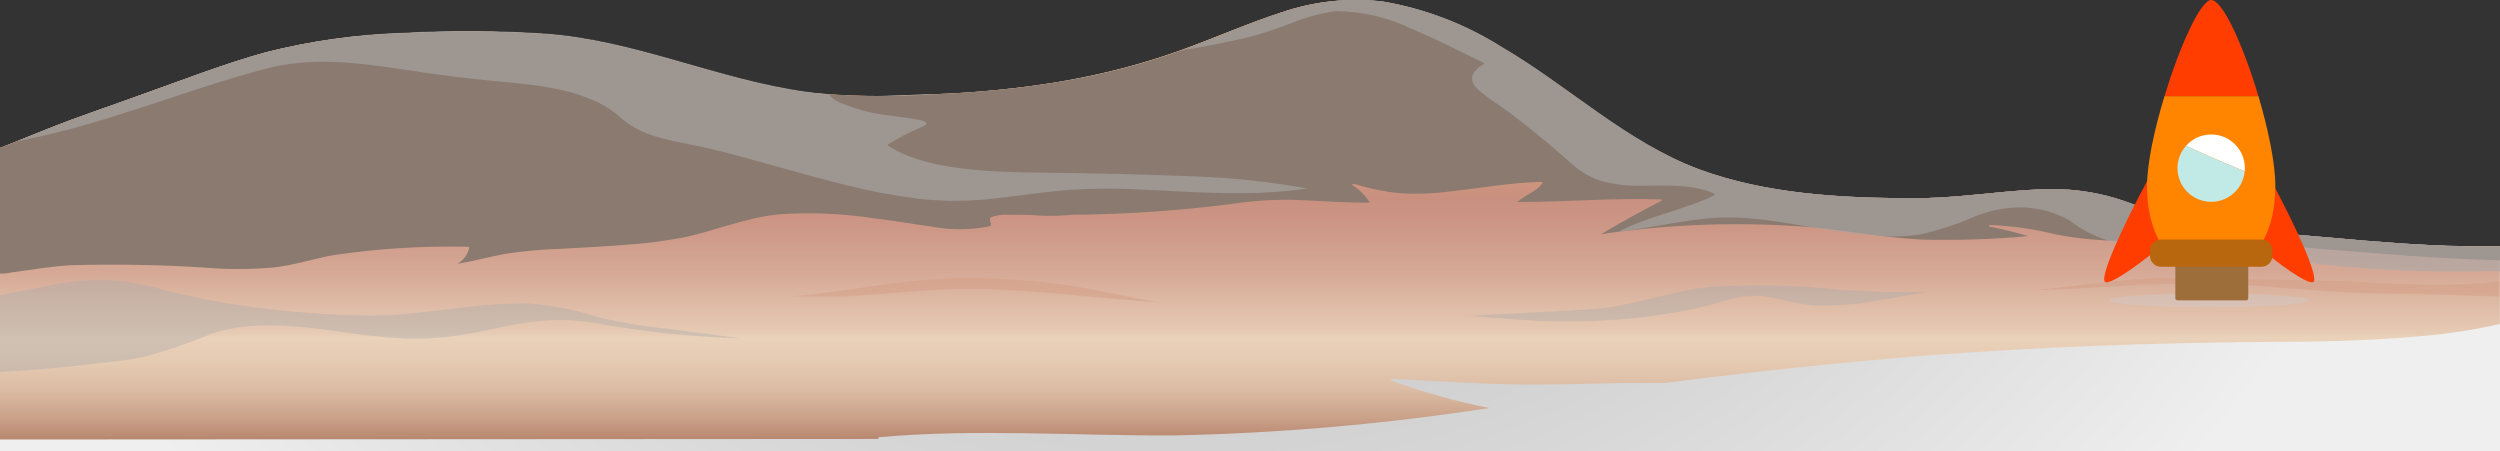 <svg width="1440" height="260" viewBox="0 0 1440 260" fill="none" xmlns="http://www.w3.org/2000/svg">
    <rect x="0" y="0" width="1440" height="260" fill="#333333" stroke="none"/>
    <path
        d="M1398.61 141.115C1373.85 139.932 1349.17 137.488 1324.42 135.359C1299.44 133.602 1274.63 130.098 1250.14 124.873C1237.61 121.877 1226.49 116.121 1213.64 112.889C1201.34 109.754 1188.64 108.452 1175.95 109.025C1151.04 109.972 1126.52 114.387 1101.45 114.15C1060.53 114.15 1017 111.785 978.292 97.514C936.11 81.746 903.075 49.577 864.836 27.265C844.01 14.064 820.778 5.115 796.478 0.931C776.925 -1.405 757.096 0.669 738.449 7.002C719.212 13.23 700.683 21.43 681.682 28.368C665.109 34.401 648.144 39.3 630.907 43.033C623.969 44.531 617.03 45.95 610.013 47.133C585.857 51.099 561.47 53.496 537.004 54.308C529.987 54.308 522.812 54.86 515.637 55.017C498.638 55.762 481.607 55.156 464.704 53.204C413.219 46.187 365.756 23.322 313.561 19.617C286.604 17.843 259.565 17.685 232.589 19.144C205.694 19.886 178.962 23.588 152.878 30.182C128.83 36.883 105.572 45.95 81.918 54.387C63.706 61.01 45.335 67.081 27.359 74.255C18.686 77.646 9.461 81.588 4.81223e-06 85.215V260.169H1440V141.903C1426.28 141.982 1412.48 141.746 1398.61 141.115Z"
        fill="url(#paint0_radial_0_1)" style="mix-blend-mode:multiply" />
    <g style="mix-blend-mode:overlay">
        <path
            d="M506.413 252.836C505.624 252.836 505.782 251.89 506.413 251.811C563.101 246.765 620.105 251.18 677.109 250.786C737.626 249.501 797.993 244.234 857.819 235.018C838.682 231.193 819.863 225.922 801.524 219.249C800.736 219.249 800.972 218.224 801.997 218.224C824.31 219.328 846.544 220.826 868.936 221.378C891.327 221.929 913.798 220.905 936.347 220.589C943.837 220.589 951.406 220.589 958.975 220.589C1008.41 214.282 1058.16 208.92 1108.78 204.82C1174.45 199.853 1240.6 197.409 1306.83 196.936C1334.51 196.936 1362.42 196.305 1389.78 194.019C1406.66 192.845 1423.42 190.368 1439.92 186.608V142.061C1426.2 142.061 1412.4 142.061 1398.69 141.115C1373.93 139.932 1349.25 137.488 1324.49 135.359C1299.52 133.602 1274.71 130.098 1250.22 124.873C1237.69 121.877 1226.57 116.121 1213.72 112.889C1201.41 109.754 1188.72 108.452 1176.03 109.025C1151.12 109.972 1126.6 114.387 1101.52 114.15C1060.6 114.15 1017.08 111.785 978.37 97.514C936.189 81.746 903.154 49.577 864.914 27.265C844.088 14.064 820.857 5.115 796.557 0.931C777.003 -1.405 757.175 0.669 738.528 7.002C719.29 13.23 700.762 21.43 681.761 28.368C658.527 36.816 634.561 43.098 610.171 47.133C586.015 51.099 561.628 53.496 537.162 54.308C513.073 55.953 488.889 55.584 464.862 53.204C413.377 46.187 365.913 23.322 313.719 19.617C286.762 17.843 259.722 17.685 232.746 19.144C205.799 19.875 179.014 23.577 152.878 30.182C128.83 36.883 105.572 45.95 81.918 54.387C63.706 61.01 45.335 67.081 27.359 74.255C18.686 77.646 9.461 81.588 4.81223e-06 85.215V253.152L506.413 252.836Z"
            fill="url(#paint1_linear_0_1)" />
    </g>
    <g style="mix-blend-mode:overlay" opacity="0.4">
        <path
            d="M1387.49 163.585C1375.74 163.585 1363.84 162.402 1352.25 162.008C1339.24 161.535 1326.23 161.299 1313.22 161.141L1273.01 160.589C1260.47 160.589 1248.02 159.722 1235.48 160.589C1214.19 161.772 1193.61 165.004 1172.4 167.133C1189.12 166.739 1205.83 165.635 1222.47 164.689C1248.72 162.954 1275.06 162.954 1301.31 164.689C1314.56 165.635 1327.65 166.897 1340.74 167.764C1353.82 168.631 1366.36 169.104 1379.37 169.183C1399.47 169.183 1419.5 170.287 1439.61 170.76V162.087C1422.31 164.028 1404.87 164.529 1387.49 163.585Z"
            fill="url(#paint2_linear_0_1)" style="mix-blend-mode:multiply" />
    </g>
    <g style="mix-blend-mode:overlay" opacity="0.4">
        <path
            d="M621.445 165.32C596.875 161.313 571.98 159.65 547.096 160.353C516.347 161.299 486.544 168.237 456.268 170.681C466.439 170.681 476.61 170.681 486.781 170.681C512.247 169.42 537.398 165.951 563.101 166.424C598.817 167.055 634.06 172.101 669.067 174.308C664.809 173.677 660.552 172.968 656.373 172.179C644.704 169.972 633.351 167.212 621.445 165.32Z"
            fill="url(#paint3_linear_0_1)" style="mix-blend-mode:multiply" />
    </g>
    <g style="mix-blend-mode:screen">
        <path
            d="M873.982 116.358C901.498 116.358 929.172 113.914 956.373 114.86C957.083 114.86 957.556 115.333 957.004 115.648C944.941 121.798 933.351 128.342 922.155 134.886C962.581 128.917 1003.56 127.594 1044.28 130.944C1064.86 133.073 1085.05 136.7 1105.94 137.961C1126.7 138.567 1147.47 137.909 1168.15 135.99C1160.81 133.762 1153.36 131.92 1145.83 130.471C1145.12 130.471 1145.83 129.604 1146.31 129.604C1159.24 130.128 1172.08 131.978 1184.63 135.123C1199.12 137.88 1213.87 139.043 1228.62 138.592C1241.71 138.592 1254.64 137.882 1268.04 138.592C1281.45 139.301 1293.9 139.853 1306.68 140.878C1333.72 143.165 1360.76 145.372 1387.88 147.343C1405.31 148.605 1422.81 149.393 1440.32 149.945V142.061C1426.6 142.061 1412.8 142.061 1399.08 141.115C1374.32 139.932 1349.65 137.488 1324.89 135.359C1299.92 133.602 1275.1 130.098 1250.62 124.873C1238.08 121.877 1226.96 116.121 1214.11 112.889C1201.81 109.754 1189.11 108.452 1176.43 109.025C1151.51 109.972 1126.99 114.387 1101.92 114.15C1061 114.15 1017.48 111.785 978.765 97.514C936.583 81.746 903.548 49.577 865.309 27.265C844.483 14.064 821.251 5.115 796.951 0.931C777.398 -1.405 757.569 0.669 738.922 7.002C719.685 13.23 701.156 21.43 682.155 28.368C658.793 36.84 634.695 43.122 610.171 47.133C586.015 51.099 561.628 53.496 537.162 54.308C513.073 55.953 488.889 55.584 464.862 53.204C413.377 46.187 365.913 23.322 313.719 19.617C286.762 17.843 259.722 17.685 232.746 19.144C205.799 19.875 179.014 23.577 152.878 30.182C128.83 36.883 105.572 45.95 81.918 54.387C63.706 61.01 45.335 67.081 27.359 74.255C18.686 77.646 9.461 81.588 4.81223e-06 85.215V157.593C2.05 157.593 4.179 157.593 6.308 156.962C17.74 155.464 28.778 153.493 40.526 152.784C68.554 151.969 96.606 152.574 124.573 154.597C135.424 155.229 146.307 155.07 157.135 154.124C169.12 152.784 179.29 149.472 190.644 147.186C216.73 143.229 243.11 141.541 269.487 142.14C269.961 142.14 270.355 142.14 270.355 142.613C269.906 144.57 269.059 146.414 267.865 148.028C266.671 149.643 265.157 150.993 263.417 151.995C273.114 150.339 282.181 147.816 291.8 146.082C302.093 144.559 312.465 143.637 322.865 143.322C335.558 142.613 348.331 141.982 360.946 140.957C371.525 140.246 382.055 138.93 392.484 137.015C411.091 133.309 427.806 125.819 447.674 123.533C466.599 122.149 485.619 122.942 504.363 125.898C515.085 127.081 525.493 129.052 535.9 130.392C547.093 132.6 558.61 132.6 569.803 130.392C572.326 129.604 569.014 126.529 570.749 125.188C573.911 123.969 577.302 123.457 580.683 123.69C586.912 123.69 593.062 123.69 599.212 124.163C605.361 124.636 611.748 124.163 618.055 123.69C648.452 123.437 678.808 121.384 708.962 117.541C722.391 115.472 735.99 114.706 749.566 115.254C762.812 115.806 775.9 116.91 788.988 116.673C786.418 112.599 782.97 109.151 778.896 106.581C778.423 106.581 779.369 105.793 780.079 105.951C788.578 108.6 797.321 110.396 806.176 111.312C816.07 111.891 825.997 111.521 835.821 110.208C853.088 108.316 869.882 105.241 887.543 104.768C888.095 104.768 888.568 104.768 888.41 105.32C886.124 109.735 878.239 112.495 873.982 116.358Z"
            fill="#8B7A6F" />
    </g>
    <g style="mix-blend-mode:screen" opacity="0.5">
        <path
            d="M517.214 56.437C527.528 59.334 538.084 61.287 548.752 62.271C568.857 63.927 589.987 61.167 609.619 64.636C610.486 64.636 610.644 65.582 609.619 65.74C583.522 68.184 560.421 76.147 534.323 78.671C546.763 82.435 559.729 84.165 572.72 83.795C586.202 83.795 599.606 83.795 613.088 84.19C645.986 85.981 678.979 84.715 711.643 80.405C707.686 78.92 703.49 78.171 699.264 78.198C693.43 78.198 687.516 78.198 681.682 78.198C672.852 78.198 664.1 78.828 655.269 79.065H649.987C648.725 79.065 648.725 77.961 649.987 77.961H654.56C663.554 77.447 672.508 76.367 681.367 74.728C688.911 73.522 696.519 72.758 704.152 72.442C704.783 72.442 717.162 71.259 715.742 70.55C712.581 68.906 709.25 67.611 705.808 66.686C698.289 65.006 690.639 63.977 682.943 63.611C681.997 63.611 681.997 62.665 682.943 62.508C690.828 61.561 698.712 60.458 706.597 58.802C710.473 58.117 714.276 57.061 717.95 55.648C720.473 54.544 718.738 54.071 716.215 53.441C713.692 52.81 712.194 52.494 710.145 52.1C709.514 52.1 709.12 51.469 710.145 51.233C720.788 46.581 734.901 44.768 745.151 39.801C747.832 38.46 750.907 36.804 751.537 34.834C752.168 32.862 750.591 30.261 750.591 27.974C750.786 26.22 751.563 24.582 752.799 23.322C746.901 28.199 739.837 31.46 732.3 32.783C720.867 34.439 708.646 34.124 697.214 34.834C694.124 34.923 691.042 35.213 687.989 35.701C685.703 36.174 683.811 36.568 683.653 38.303C683.802 38.951 683.802 39.625 683.653 40.274C682.076 42.639 678.213 43.191 674.034 43.27C656.209 44.234 638.491 46.633 621.051 50.444C620.105 50.444 619.317 49.893 620.105 49.498C624.678 47.37 629.172 45.162 633.666 42.876C625.782 44.61 618.449 46.108 610.802 47.37C586.646 51.336 562.258 53.733 537.792 54.544L512.326 55.412C513.587 55.49 515.559 55.964 517.214 56.437Z"
            fill="#8B7A6F" />
    </g>
    <g style="mix-blend-mode:screen" opacity="0.5">
        <path
            d="M161.787 55.412C135.059 59.748 106.991 61.798 81.367 67.948C65.598 71.653 51.012 75.832 35.243 79.065C23.732 81.509 11.59 83.638 4.81223e-06 85.451V146.239C17.976 147.028 36.032 147.58 54.008 147.738C70.25 147.738 86.492 147.738 102.654 146.87C107.186 146.468 111.751 146.707 116.216 147.58C120 148.526 124.1 149.236 127.806 150.103C137.976 152.389 147.043 144.347 156.031 142.77C162.667 141.755 169.352 141.097 176.058 140.799C182.917 140.405 189.54 139.774 196.242 139.144C222.733 136.778 250.959 136.147 275.558 129.761C275.789 129.637 276.046 129.572 276.307 129.572C276.569 129.572 276.826 129.637 277.056 129.761C279.185 132.678 275.716 136.778 279.028 139.38C282.339 141.982 291.564 140.09 295.979 139.38C309.934 137.409 324.047 135.832 338.003 133.782C368.673 129.446 398.712 123.611 429.54 119.59C403.995 122.192 378.765 127.475 352.825 125.504C335.294 124.086 317.846 121.77 300.552 118.565C282.497 115.648 264.442 112.494 246.308 109.735C245.44 109.735 245.283 108.946 246.308 108.71C263.338 103.664 281.629 99.879 298.187 94.36C263.89 97.199 231.8 106.502 196.873 106.975C179.456 106.588 162.102 104.742 144.993 101.456C125.442 98.813 105.747 97.365 86.018 97.12C85.23 97.12 84.599 96.568 85.309 96.174C108.252 85.766 129.382 73.388 156.268 66.055C145.388 66.055 135.138 69.761 124.731 71.023C123.784 71.023 123.075 70.55 123.784 70.155C135.829 63.764 148.584 58.816 161.787 55.412Z"
            fill="#8B7A6F" />
    </g>
    <g style="mix-blend-mode:multiply" opacity="0.4">
        <path
            d="M54.481 209.472C63.469 208.447 72.852 207.58 81.524 205.924C95.587 202.152 109.388 197.464 122.838 191.89C144.678 184.952 169.277 187.396 192.536 190.629C206.146 192.787 219.856 194.261 233.614 195.044C247.403 195.375 261.184 194.132 274.691 191.338C285.887 189.209 297.004 186.371 308.673 185.11C320.31 183.855 332.066 184.227 343.601 186.213C371.069 191.197 398.875 194.097 426.781 194.886C413.141 192.994 399.501 191.338 385.861 189.525C371.847 188.168 357.94 185.876 344.231 182.665C331.089 178.313 317.443 175.663 303.627 174.781C289.751 174.758 275.891 175.733 262.155 177.698C249.461 179.196 236.767 180.931 223.837 181.562C209.636 181.984 195.422 181.615 181.262 180.458C153.428 178.679 125.79 174.592 98.633 168.237C86.438 164.328 73.806 161.945 61.025 161.141C49.738 161.188 38.485 162.377 27.438 164.689C18.37 166.424 9.225 168.474 4.81223e-06 170.05V214.282C8.515 213.809 17.03 213.178 25.545 212.468C35.243 211.601 44.862 210.655 54.481 209.472Z"
            fill="#A9A9A9" />
    </g>
    <g style="mix-blend-mode:multiply" opacity="0.4">
        <path
            d="M872.878 184.006C892.952 185.583 913.119 185.583 933.193 184.006C947.55 182.83 961.821 180.776 975.926 177.856C983.101 176.2 989.724 174.071 996.82 172.337C1001.94 170.831 1007.26 170.139 1012.59 170.287C1017.55 170.689 1022.46 171.561 1027.25 172.889C1033.37 174.509 1039.63 175.513 1045.94 175.885C1058.1 176.22 1070.25 175.268 1082.21 173.046C1091.75 171.469 1101.29 169.577 1110.91 168C1094 168.513 1077.08 168.118 1060.21 166.818C1035.35 164.296 1010.33 163.742 985.388 165.162C961.735 167.527 941.551 176.279 917.346 178.014C893.141 179.748 870.039 180.537 846.386 181.956L872.878 184.006Z"
            fill="#A9A9A9" />
    </g>
    <g style="mix-blend-mode:multiply" opacity="0.6">
        <path
            d="M152.878 39.643C178.896 32.705 205.624 35.937 232.194 40.037C245.677 42.087 259.238 43.979 272.957 45.477C284.152 46.739 295.427 47.527 306.544 48.946C326.886 51.469 344.941 56.831 355.979 66.529C362.452 72.365 370.202 76.604 378.607 78.907C388.384 81.745 399.106 83.322 409.12 85.688C435.769 92.074 460.841 100.195 487.411 106.66C501.201 110.103 515.18 112.735 529.277 114.544C544.273 116.187 559.411 116.055 574.376 114.15C588.331 112.573 602.129 110.444 616.242 109.341C630.893 108.434 645.586 108.434 660.237 109.341C691.143 110.76 722.365 113.283 752.72 108.552C730.745 104.556 708.501 102.211 686.176 101.535C663.075 100.589 639.895 100.037 616.794 99.643C581.156 99.091 537.004 100.352 511.459 83.874C511.459 83.874 511.064 83.401 511.459 83.243C517.756 79.229 524.406 75.799 531.327 72.994C534.244 71.496 534.954 70.392 530.854 69.367C525.177 68.027 518.87 67.553 512.957 66.607C502.63 65.504 492.529 62.846 482.996 58.723C480.773 57.663 478.828 56.097 477.319 54.15C473.219 54.15 469.435 53.441 465.099 52.889C413.614 45.871 366.15 23.007 313.955 19.301C286.998 17.527 259.959 17.369 232.983 18.828C205.944 19.645 179.079 23.453 152.878 30.182C128.83 36.883 105.572 45.95 81.918 54.387C63.706 61.01 45.335 67.081 27.359 74.255L9.461 81.43C60.631 71.811 103.995 52.573 152.878 39.643Z"
            fill="#A9A9A9" />
    </g>
    <g style="mix-blend-mode:multiply" opacity="0.6">
        <path
            d="M716.294 22.14C725.543 19.854 734.63 16.957 743.495 13.467C751.73 10.045 760.367 7.687 769.198 6.45C784.716 6.474 800.016 10.09 813.903 17.015C828.173 22.928 841.104 29.709 854.586 36.174C855.059 36.174 854.586 36.726 854.586 36.883C846.702 41.772 845.677 46.818 852.142 52.258C858.607 57.698 864.126 60.852 869.882 65.188C881.866 74.255 893.062 83.48 903.706 92.941C908.461 97.595 914.124 101.218 920.342 103.585C928.241 106.076 936.504 107.222 944.783 106.975C959.764 106.975 975.375 105.872 987.516 111.627C987.516 111.627 987.516 112.258 987.516 112.416C970.723 120.773 948.095 124.873 932.326 133.467C956.767 130.786 979.632 123.611 1004.86 125.583C1018.42 126.45 1031.43 128.894 1044.28 131.023C1055.56 132.915 1067.23 134.413 1078.9 135.517C1088.02 136.597 1097.26 136.411 1106.33 134.965C1116.57 132.649 1126.57 129.403 1136.22 125.267C1145.44 121.256 1155.41 119.266 1165.47 119.433C1174.7 119.845 1183.71 122.381 1191.8 126.844C1199.84 133.027 1209.08 137.482 1218.92 139.932C1232.27 140.933 1245.67 141.222 1259.05 140.799C1272.01 141.638 1284.89 143.377 1297.61 146.003C1310.93 148.29 1324.26 150.655 1337.9 152.389C1369.32 155.727 1400.92 157.017 1432.51 156.253H1440.39V142.061C1426.68 142.061 1412.88 142.061 1399.16 141.115C1374.4 139.932 1349.72 137.488 1324.97 135.359C1300 133.602 1275.18 130.098 1250.7 124.873C1238.16 121.877 1227.04 116.121 1214.19 112.889C1201.89 109.754 1189.19 108.452 1176.5 109.025C1151.59 109.972 1127.07 114.387 1102 114.15C1061.08 114.15 1017.56 111.785 978.844 97.514C936.662 81.746 903.627 49.577 865.388 27.265C844.562 14.064 821.33 5.115 797.03 0.931C777.477 -1.405 757.648 0.669 739.001 7.002C719.763 13.23 701.235 21.43 682.234 28.368L680.184 29.078C692.247 27.186 704.783 24.663 716.294 22.14Z"
            fill="#A9A9A9" />
    </g>
    <ellipse cx="1272.5" cy="173" rx="57.5" ry="4" fill="#D3C9C4" fill-opacity="0.5" />
    <path
        d="M1212.48 162.332C1215.88 165.037 1240.64 146.388 1264.83 124.875L1237.43 103.044C1221.96 131.495 1209.36 159.849 1212.48 162.332Z"
        fill="#FF3D00" />
    <path
        d="M1332.58 162.332C1329.17 165.037 1304.38 146.388 1280.23 124.875L1307.63 103.044C1323.1 131.495 1335.67 159.849 1332.58 162.332Z"
        fill="#FF3D00" />
    <path
        d="M1310.59 107.054C1310.59 139.642 1294.04 157.527 1273.64 157.527C1253.24 157.527 1236.7 139.642 1236.7 107.054C1236.7 94.039 1240.96 74.34 1246.75 55.373H1300.85C1306.48 74.34 1310.59 94.039 1310.59 107.054Z"
        fill="#FF8500" />
    <path d="M1273.64 0C1280.36 0 1292.35 26.859 1300.85 55.373H1246.75C1255.41 26.859 1267.5 0 1273.64 0Z"
        fill="#FF3D00" />
    <path
        d="M1254.36 173H1293.67C1294.41 173 1295 172.532 1295 171.947V153.053C1295 152.468 1294.41 152 1293.67 152H1254.33C1253.59 152 1253 152.468 1253 153.053V171.947C1253.02 172.532 1253.62 173 1254.36 173Z"
        fill="#9D6D3A" />
    <path
        d="M1244.68 153.644H1302.6C1306.07 153.644 1308.9 150.812 1308.9 147.343V144.256C1308.9 140.787 1306.07 137.955 1302.6 137.955H1244.71C1241.25 137.955 1238.41 140.787 1238.41 144.256V147.343C1238.41 150.812 1241.25 153.644 1244.68 153.644Z"
        fill="#B9670E" />
    <path
        d="M1273.64 77.459C1284.37 77.459 1293.05 86.146 1293.05 96.871C1293.05 97.475 1293.02 98.048 1292.96 98.621C1281.57 94.007 1270.27 89.201 1259.19 83.951C1262.76 79.973 1267.88 77.459 1273.64 77.459Z"
        fill="white" />
    <path
        d="M1292.96 98.621C1292.07 108.518 1283.76 116.251 1273.64 116.251C1262.92 116.251 1254.23 107.563 1254.23 96.839C1254.23 91.874 1256.11 87.355 1259.19 83.918C1270.27 89.201 1281.57 94.007 1292.96 98.621Z"
        fill="#C1E9E6" />
    <defs>
        <radialGradient id="paint0_radial_0_1" cx="0" cy="0" r="1" gradientUnits="userSpaceOnUse"
            gradientTransform="translate(682.628 -244.431) scale(828.962 828.962)">
            <stop stop-color="#A0A0A0" />
            <stop offset="0.94" stop-color="#EFEFEF" />
        </radialGradient>
        <linearGradient id="paint1_linear_0_1" x1="720" y1="-38.018" x2="720" y2="294.071"
            gradientUnits="userSpaceOnUse">
            <stop offset="0.05" stop-color="#CF9D8B" />
            <stop offset="0.2" stop-color="#EFB072" />
            <stop offset="0.46" stop-color="#C99080" />
            <stop offset="0.51" stop-color="#CD9786" />
            <stop offset="0.59" stop-color="#D6AA97" />
            <stop offset="0.69" stop-color="#E6CAB3" />
            <stop offset="0.7" stop-color="#EAD1B9" />
            <stop offset="0.74" stop-color="#E6CBB3" />
            <stop offset="0.79" stop-color="#DCBCA4" />
            <stop offset="0.84" stop-color="#CAA189" />
            <stop offset="0.89" stop-color="#B27D65" />
            <stop offset="0.95" stop-color="#944F37" />
            <stop offset="1" stop-color="#741F07" />
        </linearGradient>
        <linearGradient id="paint2_linear_0_1" x1="1306.28" y1="-66.244" x2="1306.28" y2="512.941"
            gradientUnits="userSpaceOnUse">
            <stop offset="0.05" stop-color="#CF9D8B" />
            <stop offset="0.2" stop-color="#EFB072" />
            <stop offset="0.46" stop-color="#C99080" />
            <stop offset="0.51" stop-color="#CD9786" />
            <stop offset="0.59" stop-color="#D6AA97" />
            <stop offset="0.69" stop-color="#E6CAB3" />
            <stop offset="0.7" stop-color="#EAD1B9" />
            <stop offset="0.74" stop-color="#E6CBB3" />
            <stop offset="0.79" stop-color="#DCBCA4" />
            <stop offset="0.84" stop-color="#CAA189" />
            <stop offset="0.89" stop-color="#B27D65" />
            <stop offset="0.95" stop-color="#944F37" />
            <stop offset="1" stop-color="#741F07" />
        </linearGradient>
        <linearGradient id="paint3_linear_0_1" x1="562.707" y1="-66.086" x2="562.707" y2="512.705"
            gradientUnits="userSpaceOnUse">
            <stop offset="0.05" stop-color="#CF9D8B" />
            <stop offset="0.2" stop-color="#EFB072" />
            <stop offset="0.46" stop-color="#C99080" />
            <stop offset="0.51" stop-color="#CD9786" />
            <stop offset="0.59" stop-color="#D6AA97" />
            <stop offset="0.69" stop-color="#E6CAB3" />
            <stop offset="0.7" stop-color="#EAD1B9" />
            <stop offset="0.74" stop-color="#E6CBB3" />
            <stop offset="0.79" stop-color="#DCBCA4" />
            <stop offset="0.84" stop-color="#CAA189" />
            <stop offset="0.89" stop-color="#B27D65" />
            <stop offset="0.95" stop-color="#944F37" />
            <stop offset="1" stop-color="#741F07" />
        </linearGradient>
    </defs>
</svg>